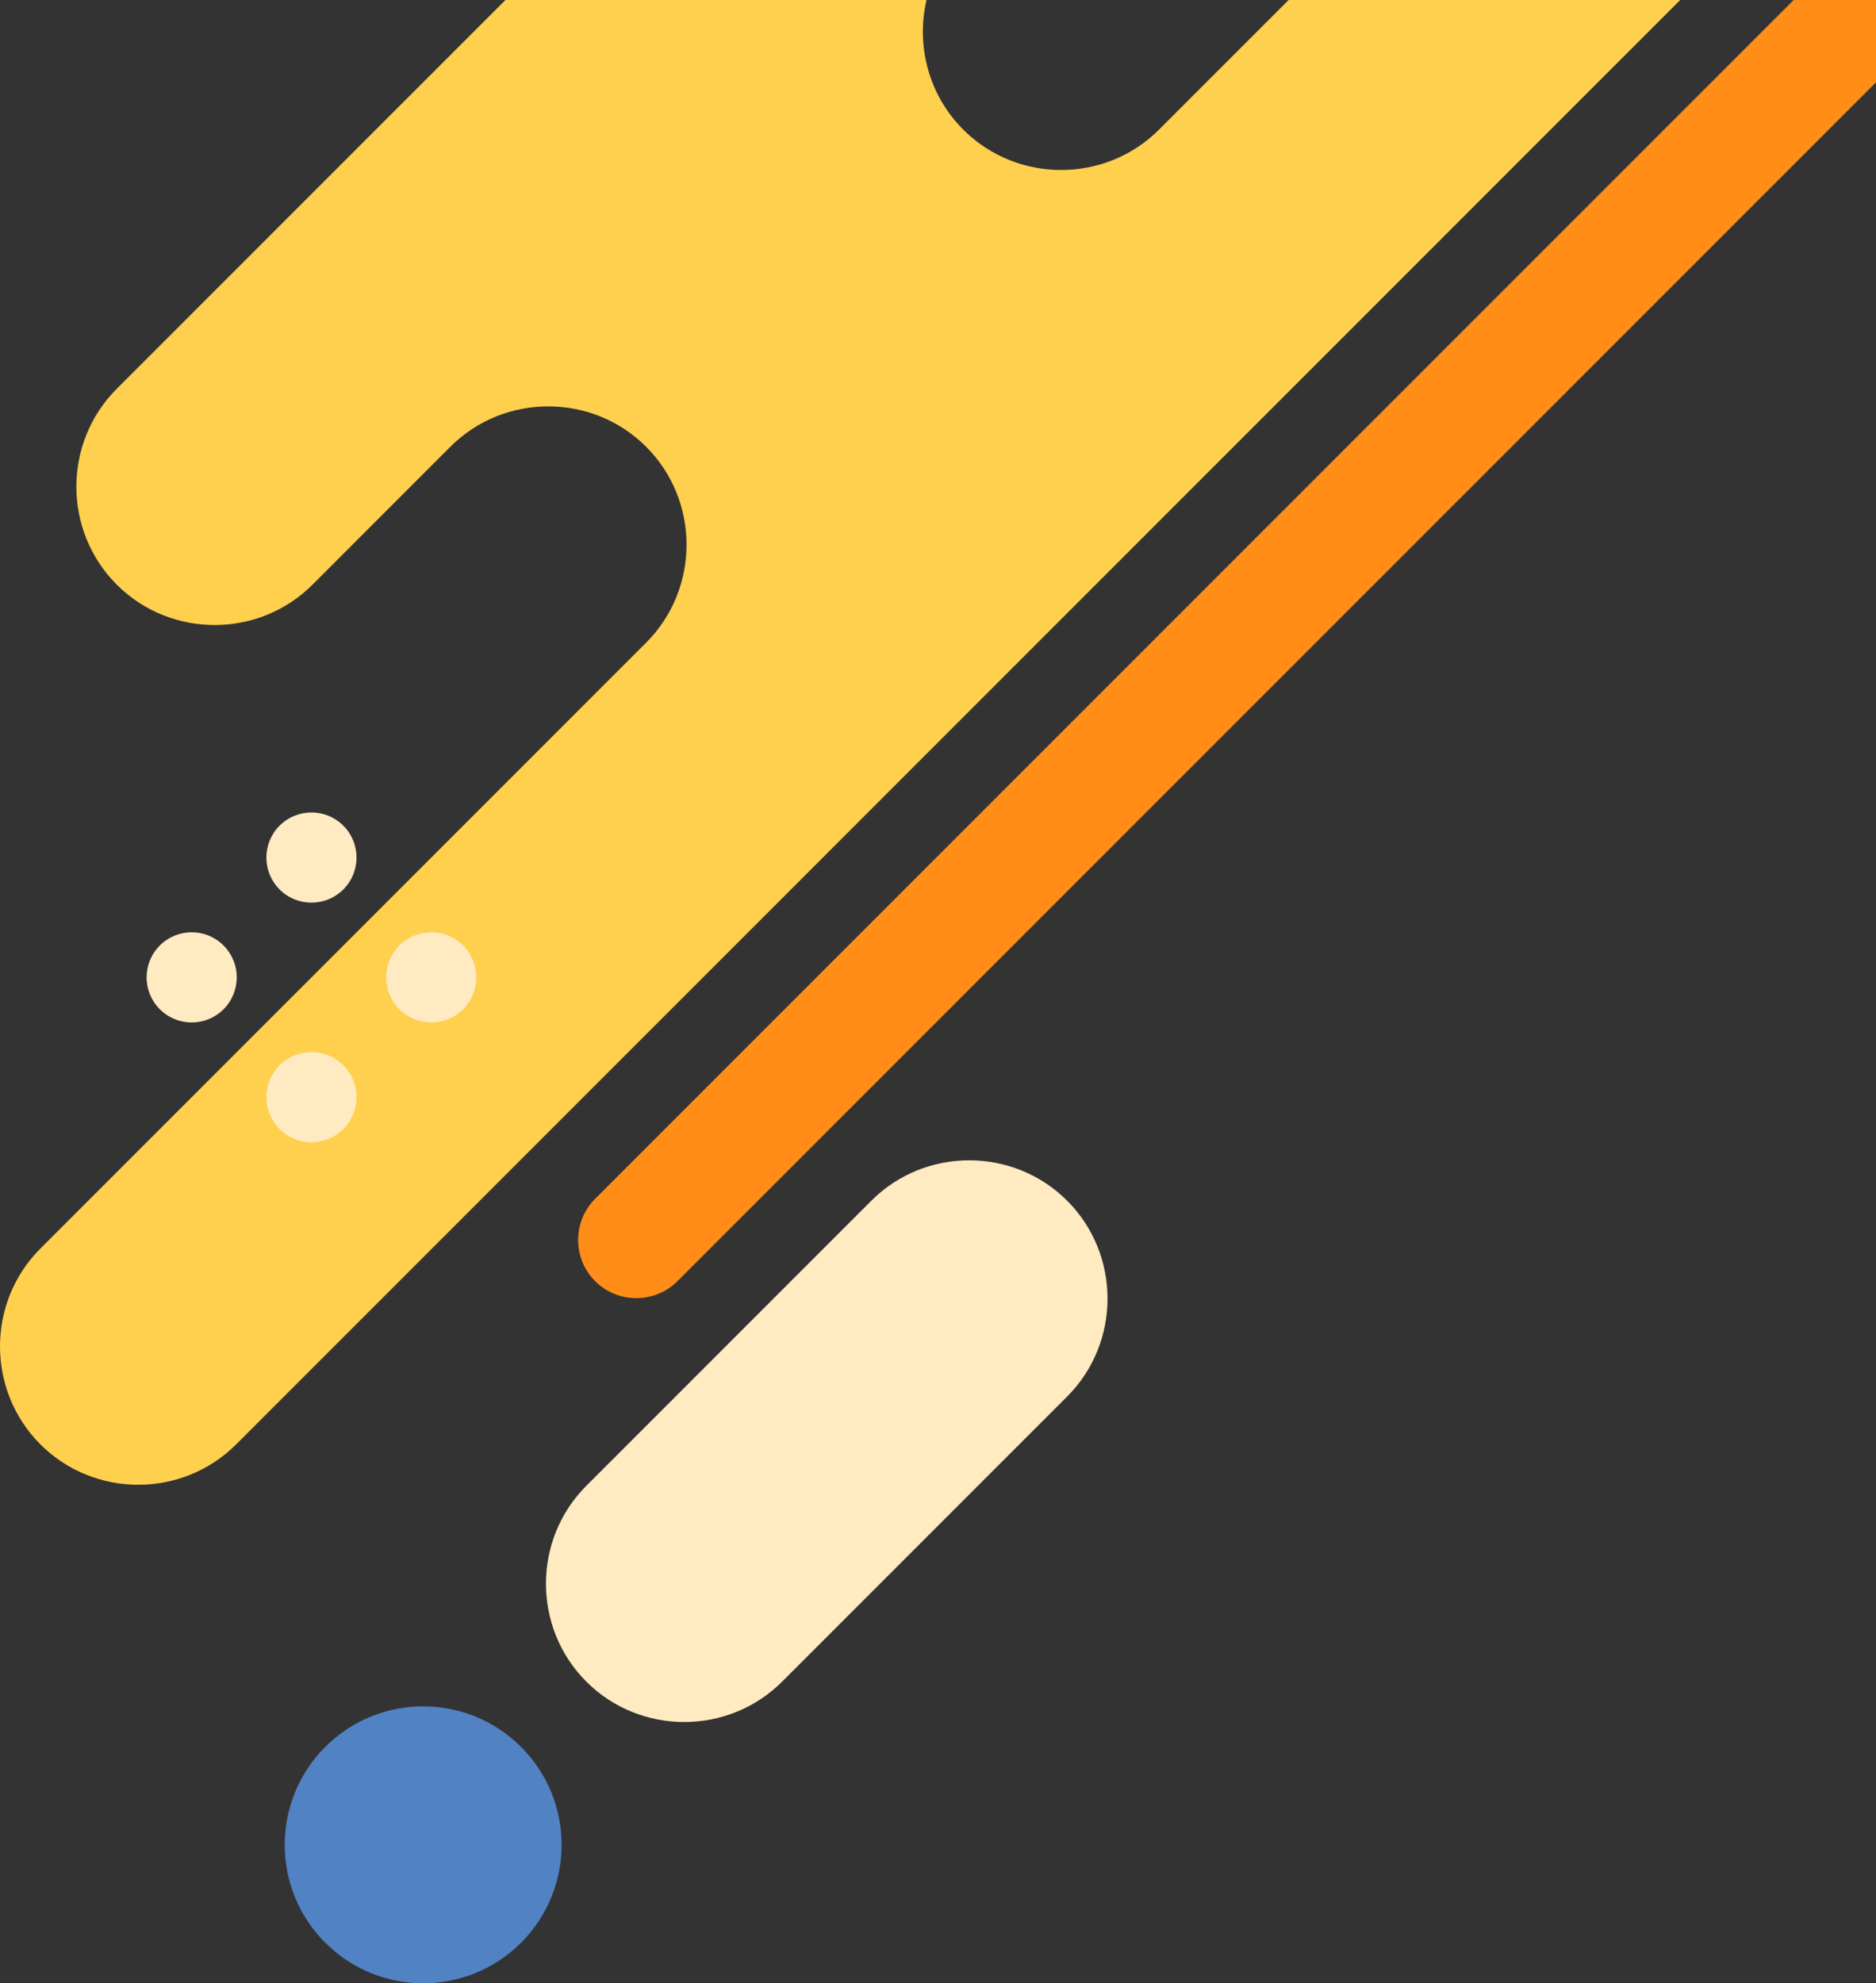 <?xml version="1.0" encoding="UTF-8" standalone="no"?>
<!-- Generator: Adobe Illustrator 16.0.3, SVG Export Plug-In . SVG Version: 6.00 Build 0)  -->

<svg
   version="1.1"
   id="Layer_1"
   x="0px"
   y="0px"
   width="806.57"
   height="852.51"
   viewBox="0 0 806.57 852.51"
   enable-background="new 0 0 2048 2048"
   xml:space="preserve"
   xmlns="http://www.w3.org/2000/svg"
   xmlns:svg="http://www.w3.org/2000/svg"><rect x="0" y="0" width="806.57" height="852.51" fill="#333333" stroke="none"/><defs
   id="defs7" />
<path
   fill="#ffcf4e"
   d="m 498.32,55.709 c -23.146,23.15 -61.031,23.15 -84.182,0 -15.042,-15.042 -20.308,-36.313 -15.792,-55.709 h -181.031 L 50.195,167.12 c -23.151,23.151 -23.151,61.031 0,84.183 23.151,23.15 61.031,23.15 84.183,0 l 59.244,-59.261 c 23.151,-23.141 61.037,-23.141 84.183,0 23.151,23.151 23.151,61.031 0.011,84.183 L 17.363,536.678 c -23.151,23.15 -23.151,61.025 0,84.177 23.15,23.151 61.025,23.151 84.177,0 L 722.394,0.001 h -168.359 z"
   id="path1" />
<path
   fill="#ff8d17"
   d="m 771.159,0 h 35.411 v 35.401 l -515.302,515.302 c -9.729,9.74 -25.672,9.74 -35.401,0 -9.739,-9.739 -9.739,-25.672 0,-35.406 z"
   id="path2" />
<path
   fill="#ffeac1"
   d="m 199.117,433.818 c -7.573,7.578 -19.844,7.578 -27.411,0.01 -7.568,-7.578 -7.568,-19.849 0,-27.411 7.567,-7.567 19.838,-7.567 27.411,0 7.573,7.562 7.573,19.833 0,27.401 z m -103,0.01 c -7.567,7.568 -19.839,7.568 -27.406,-0.01 -7.573,-7.568 -7.573,-19.839 0,-27.401 7.567,-7.567 19.839,-7.567 27.406,0 7.567,7.562 7.567,19.833 0,27.411 z m 51.5,-51.505 c -7.567,7.567 -19.849,7.567 -27.417,0 -7.563,-7.563 -7.563,-19.844 0,-27.411 7.568,-7.568 19.85,-7.568 27.417,0 7.567,7.567 7.567,19.849 0,27.411 z m 0,103 c -7.567,7.563 -19.849,7.563 -27.417,0 -7.563,-7.567 -7.563,-19.839 0,-27.417 7.568,-7.563 19.85,-7.563 27.417,0 7.567,7.578 7.567,19.844 0,27.417 z"
   id="path3" />
<path
   fill="#ffeac1"
   d="m 458.81,600.297 -122.542,122.542 c -23.151,23.151 -61.037,23.151 -84.178,0 -23.15,-23.141 -23.15,-61.031 0,-84.183 l 122.542,-122.541 c 23.151,-23.151 61.026,-23.151 84.178,0 23.151,23.141 23.151,61.031 0,84.182 z"
   id="path4" />
<path
   fill="#5182c3"
   d="m 224.023,835.073 c -23.25,23.25 -60.933,23.25 -84.183,0 -23.244,-23.245 -23.244,-60.933 0,-84.177 23.25,-23.25 60.933,-23.25 84.183,0 23.245,23.245 23.245,60.932 0,84.177 z"
   id="path5" />

</svg>
